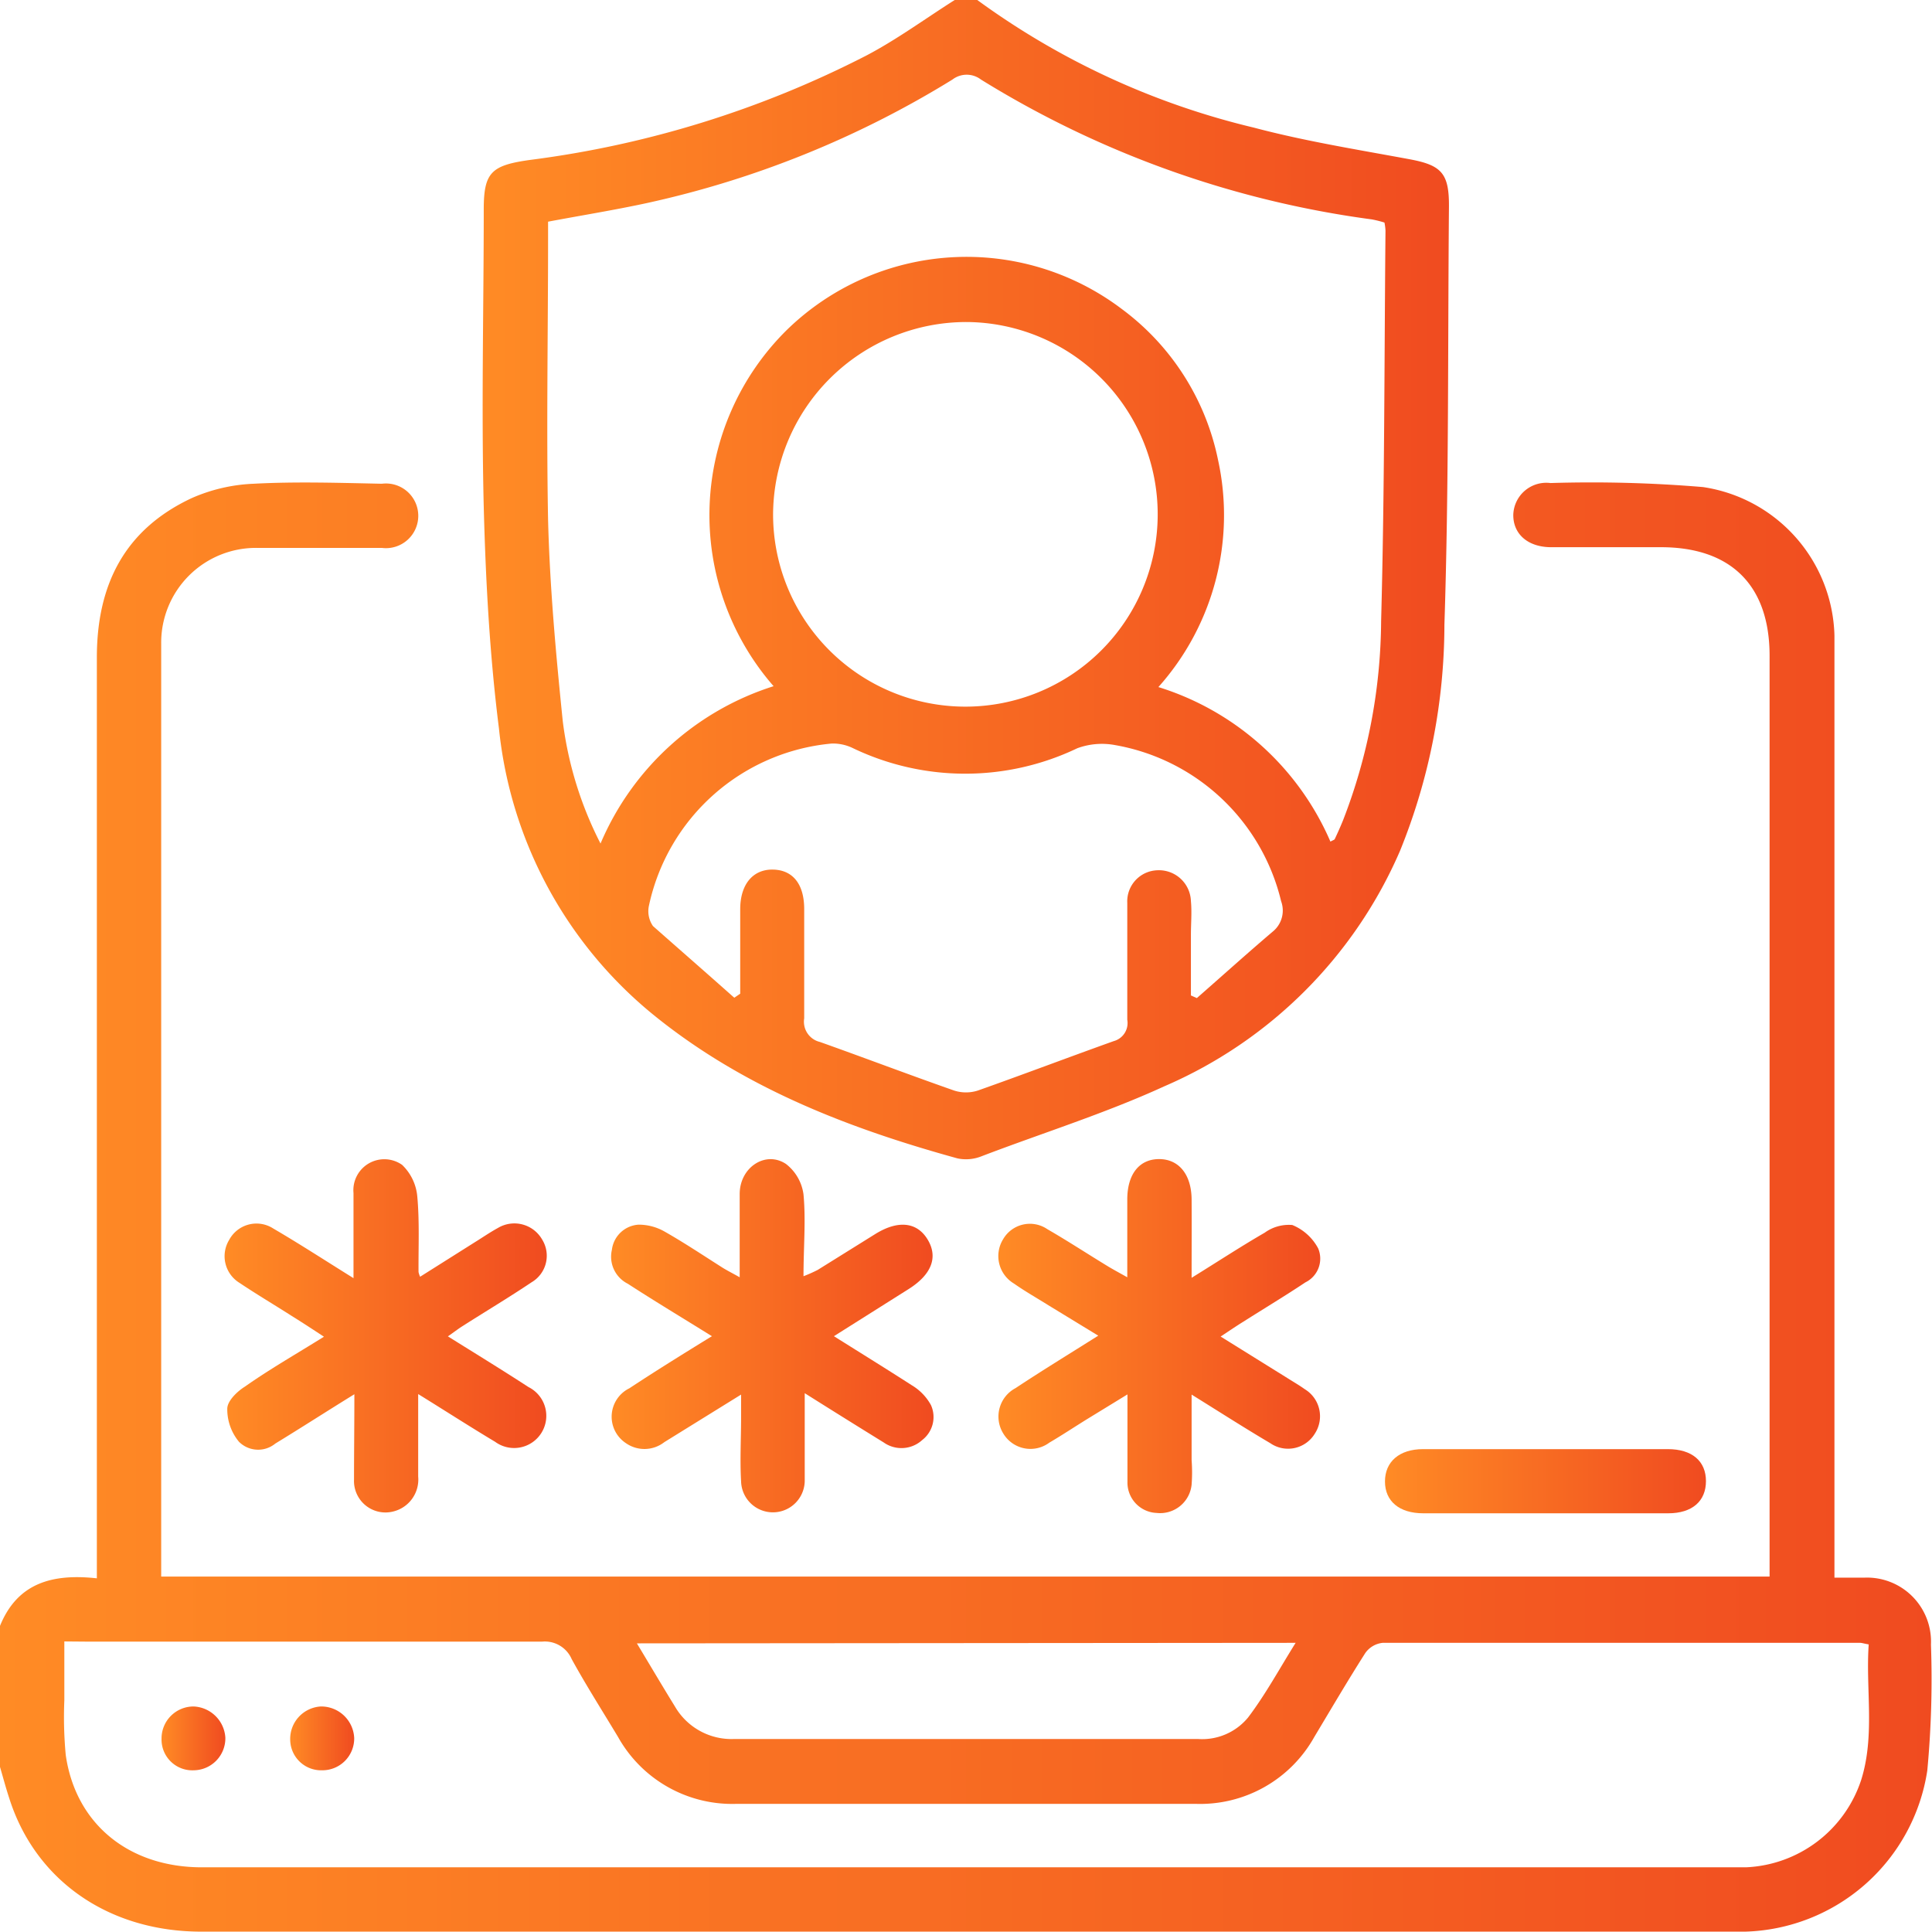 <svg xmlns="http://www.w3.org/2000/svg" xmlns:xlink="http://www.w3.org/1999/xlink" viewBox="0 0 110.51 110.51"><defs><style>.cls-1{fill:url(#linear-gradient);}.cls-2{fill:url(#linear-gradient-2);}.cls-3{fill:url(#linear-gradient-3);}.cls-4{fill:url(#linear-gradient-4);}.cls-5{fill:url(#linear-gradient-5);}.cls-6{fill:url(#linear-gradient-6);}.cls-7{fill:url(#linear-gradient-7);}.cls-8{fill:url(#linear-gradient-8);}</style><linearGradient id="linear-gradient" y1="69.05" x2="110.51" y2="69.05" gradientUnits="userSpaceOnUse"><stop offset="0" stop-color="#ff8b25"/><stop offset="1" stop-color="#f04b20"/></linearGradient><linearGradient id="linear-gradient-2" x1="27.59" y1="33.14" x2="82.88" y2="33.14" xlink:href="#linear-gradient"/><linearGradient id="linear-gradient-3" x1="57.1" y1="76.43" x2="75.54" y2="76.43" xlink:href="#linear-gradient"/><linearGradient id="linear-gradient-4" x1="34.98" y1="76.42" x2="53.41" y2="76.42" xlink:href="#linear-gradient"/><linearGradient id="linear-gradient-5" x1="12.89" y1="76.42" x2="31.31" y2="76.42" xlink:href="#linear-gradient"/><linearGradient id="linear-gradient-6" x1="79.21" y1="84.72" x2="97.58" y2="84.72" xlink:href="#linear-gradient"/><linearGradient id="linear-gradient-7" x1="16.6" y1="99.44" x2="20.26" y2="99.44" xlink:href="#linear-gradient"/><linearGradient id="linear-gradient-8" x1="9.24" y1="99.44" x2="12.89" y2="99.44" xlink:href="#linear-gradient"/></defs><g id="Layer_2" data-name="Layer 2"><g id="Layer_1-2" data-name="Layer 1"><path class="cls-1" d="M0,93C1,90.54,3,90,5.54,90.28V88.76q0-25.58,0-51.15c0-4.18,1.6-7.33,5.43-9.12a9.74,9.74,0,0,1,3.54-.82c2.43-.13,4.88-.05,7.33,0a1.85,1.85,0,1,1,0,3.67c-2.37,0-4.74,0-7.12,0a5.42,5.42,0,0,0-5.5,5.47q0,26.43,0,52.87c0,.14,0,.28,0,.5h92V37.51c0-4-2.18-6.2-6.19-6.21H88.73c-1.34,0-2.19-.76-2.17-1.87a1.89,1.89,0,0,1,2.13-1.8,76.64,76.64,0,0,1,8.72.23,8.82,8.82,0,0,1,7.52,8.48c0,.57,0,1.15,0,1.72q0,25.3,0,50.61v1.57c.62,0,1.18,0,1.74,0a3.66,3.66,0,0,1,3.78,3.83,55.82,55.82,0,0,1-.21,7.21,10.85,10.85,0,0,1-10.42,9.21h-1q-43.65,0-87.3,0c-5.3,0-9.51-2.92-11-7.66-.2-.61-.36-1.22-.54-1.83Zm3.68.89c0,1.22,0,2.3,0,3.37a23.14,23.14,0,0,0,.08,3.12c.56,3.94,3.6,6.43,7.79,6.43H99c.29,0,.57,0,.86,0a7.27,7.27,0,0,0,6.6-5c.8-2.55.25-5.18.43-7.75-.29-.05-.39-.09-.49-.09-9.1,0-18.21,0-27.31,0a1.39,1.39,0,0,0-1,.59c-1,1.57-1.95,3.19-2.91,4.79a7.48,7.48,0,0,1-6.8,3.83H42.14a7.48,7.48,0,0,1-6.79-3.83c-.89-1.48-1.82-2.94-2.65-4.45a1.67,1.67,0,0,0-1.68-1c-8.71,0-17.41,0-26.12,0ZM36.43,94c.77,1.28,1.46,2.45,2.17,3.6A3.74,3.74,0,0,0,42,99.47H68.52a3.4,3.4,0,0,0,2.87-1.23c1-1.32,1.77-2.75,2.72-4.27Z"/><path class="cls-2" d="M55.9,0A44.16,44.16,0,0,0,71.72,7.3c2.9.77,5.89,1.25,8.86,1.8,1.86.34,2.31.79,2.3,2.7-.07,8,0,16-.26,23.94a34.51,34.51,0,0,1-2.54,12.93A25.81,25.81,0,0,1,66.59,62.14c-3.38,1.55-7,2.68-10.45,4a2.39,2.39,0,0,1-1.37.12c-6.2-1.71-12.14-4-17.23-8.08a24.3,24.3,0,0,1-9-16.51c-.53-4.2-.76-8.45-.87-12.68-.14-5.68,0-11.36,0-17,0-2.12.42-2.53,2.63-2.84A58.24,58.24,0,0,0,49.53,3.19c1.76-.92,3.39-2.12,5.08-3.19ZM76.1,48.14c.14-.08.23-.1.25-.15.17-.36.33-.72.48-1.09A32,32,0,0,0,79,35.52c.2-7.44.18-14.89.25-22.33a2.91,2.91,0,0,0-.06-.46,6.31,6.31,0,0,0-.72-.18,56.74,56.74,0,0,1-22.36-8,1.34,1.34,0,0,0-1.63,0,56.1,56.1,0,0,1-17.5,7.07c-1.85.4-3.72.7-5.63,1.06v1c0,5.36-.1,10.72,0,16.07.1,3.84.45,7.68.84,11.5a21,21,0,0,0,2.16,7,16,16,0,0,1,9.9-9A14.88,14.88,0,0,1,45,18.88a14.72,14.72,0,0,1,19.16-1.21,14.29,14.29,0,0,1,5.51,8.63,14.76,14.76,0,0,1-3.41,13A15.83,15.83,0,0,1,76.1,48.14ZM42,57.07l.34-.23c0-1.61,0-3.22,0-4.83,0-1.43.73-2.29,1.87-2.27S46,50.57,46,52c0,2.08,0,4.17,0,6.25a1.19,1.19,0,0,0,.9,1.35c2.56.91,5.11,1.88,7.68,2.78a2.22,2.22,0,0,0,1.35,0c2.6-.92,5.18-1.9,7.78-2.83a1.07,1.07,0,0,0,.77-1.22q0-3.33,0-6.68a1.78,1.78,0,0,1,1.7-1.87,1.83,1.83,0,0,1,1.94,1.76c.06.64,0,1.29,0,1.94,0,1.15,0,2.31,0,3.46l.34.15c1.45-1.27,2.88-2.56,4.35-3.81a1.55,1.55,0,0,0,.47-1.73,11.88,11.88,0,0,0-9.49-8.93,4.08,4.08,0,0,0-2.17.18,14.85,14.85,0,0,1-12.82,0,2.62,2.62,0,0,0-1.22-.27,11.79,11.79,0,0,0-10.46,9.27,1.49,1.49,0,0,0,.23,1.17C38.89,54.33,40.45,55.69,42,57.07Zm2.22-27.65a11,11,0,1,0,11.08-11A11.06,11.06,0,0,0,44.22,29.42Z"/><path class="cls-3" d="M64.48,73.06c0-1.6,0-3,0-4.45s.69-2.31,1.82-2.31,1.85.88,1.86,2.31,0,2.84,0,4.48c1.52-.94,2.83-1.8,4.18-2.58a2.35,2.35,0,0,1,1.58-.44,2.93,2.93,0,0,1,1.48,1.34,1.51,1.51,0,0,1-.73,1.94c-1.17.78-2.37,1.5-3.55,2.25-.39.24-.77.5-1.3.85l3.81,2.37c.33.21.68.41,1,.64A1.81,1.81,0,0,1,75.21,82a1.79,1.79,0,0,1-2.55.55c-1.44-.85-2.86-1.76-4.5-2.78,0,1.37,0,2.56,0,3.75a9.32,9.32,0,0,1,0,1.4,1.81,1.81,0,0,1-2,1.62,1.74,1.74,0,0,1-1.67-1.78c0-1.58,0-3.16,0-5l-2.27,1.39c-.73.45-1.45.93-2.2,1.37A1.81,1.81,0,0,1,57.39,82a1.84,1.84,0,0,1,.7-2.6c1.51-1,3-1.91,4.73-3L60,74.68c-.67-.42-1.36-.81-2-1.26a1.83,1.83,0,0,1-.62-2.54,1.77,1.77,0,0,1,2.53-.57c1.18.68,2.32,1.43,3.49,2.14C63.7,72.63,64,72.79,64.48,73.06Z"/><path class="cls-4" d="M40.72,76.43c-1.72-1.07-3.27-2-4.81-3A1.73,1.73,0,0,1,35,71.49a1.64,1.64,0,0,1,1.53-1.44,3,3,0,0,1,1.51.41c1.09.62,2.14,1.32,3.21,2,.29.19.6.34,1.06.6,0-1.7,0-3.23,0-4.76s1.48-2.5,2.65-1.72a2.64,2.64,0,0,1,1,1.74c.14,1.5,0,3,0,4.68a8.52,8.52,0,0,0,.81-.36l3.29-2.05c1.3-.81,2.39-.7,3,.31s.23,2-1.08,2.83L47.7,76.43c1.59,1,3,1.87,4.46,2.81a3,3,0,0,1,1.09,1.13,1.66,1.66,0,0,1-.5,2,1.76,1.76,0,0,1-2.2.14c-1.44-.89-2.87-1.78-4.52-2.82v3.44c0,.51,0,1,0,1.51a1.82,1.82,0,0,1-3.64.09c-.07-1.22,0-2.44,0-3.67V79.77L38,82.49a1.85,1.85,0,0,1-2.21.05A1.81,1.81,0,0,1,36,79.41C37.5,78.42,39,77.49,40.72,76.43Z"/><path class="cls-5" d="M20.27,79.75c-1.62,1-3.06,1.93-4.52,2.82a1.55,1.55,0,0,1-2.08-.1A2.91,2.91,0,0,1,13,80.58c0-.45.58-1,1-1.26,1.42-1,2.91-1.85,4.53-2.86-.67-.44-1.25-.82-1.83-1.18-1-.64-2-1.23-3-1.9a1.79,1.79,0,0,1-.59-2.46,1.77,1.77,0,0,1,2.52-.65c1.49.87,2.92,1.8,4.59,2.84,0-1.76,0-3.32,0-4.87A1.77,1.77,0,0,1,23,66.63a2.85,2.85,0,0,1,.87,1.82c.13,1.43.06,2.87.07,4.31a1.35,1.35,0,0,0,.09.27l3.17-2c.42-.26.84-.55,1.28-.79a1.83,1.83,0,0,1,2.53.66,1.76,1.76,0,0,1-.61,2.45c-1.31.88-2.67,1.69-4,2.54-.23.15-.45.32-.78.55,1.6,1,3.12,1.93,4.61,2.9a1.84,1.84,0,1,1-1.91,3.13c-1.42-.85-2.8-1.74-4.4-2.73v4.72a1.88,1.88,0,0,1-1.44,2,1.8,1.8,0,0,1-2.23-1.83C20.25,83.1,20.27,81.53,20.27,79.75Z"/><path class="cls-6" d="M88.41,86.56h-7c-1.37,0-2.19-.69-2.19-1.82s.82-1.85,2.18-1.85h14c1.39,0,2.18.69,2.18,1.83s-.78,1.84-2.16,1.84Z"/><path class="cls-7" d="M20.26,99.41a1.82,1.82,0,0,1-1.83,1.85,1.77,1.77,0,0,1-1.83-1.71,1.86,1.86,0,0,1,1.75-1.94A1.89,1.89,0,0,1,20.26,99.41Z"/><path class="cls-8" d="M11.09,101.26a1.76,1.76,0,0,1-1.85-1.8,1.83,1.83,0,0,1,1.83-1.85,1.9,1.9,0,0,1,1.82,1.78A1.83,1.83,0,0,1,11.09,101.26Z"/></g></g></svg>